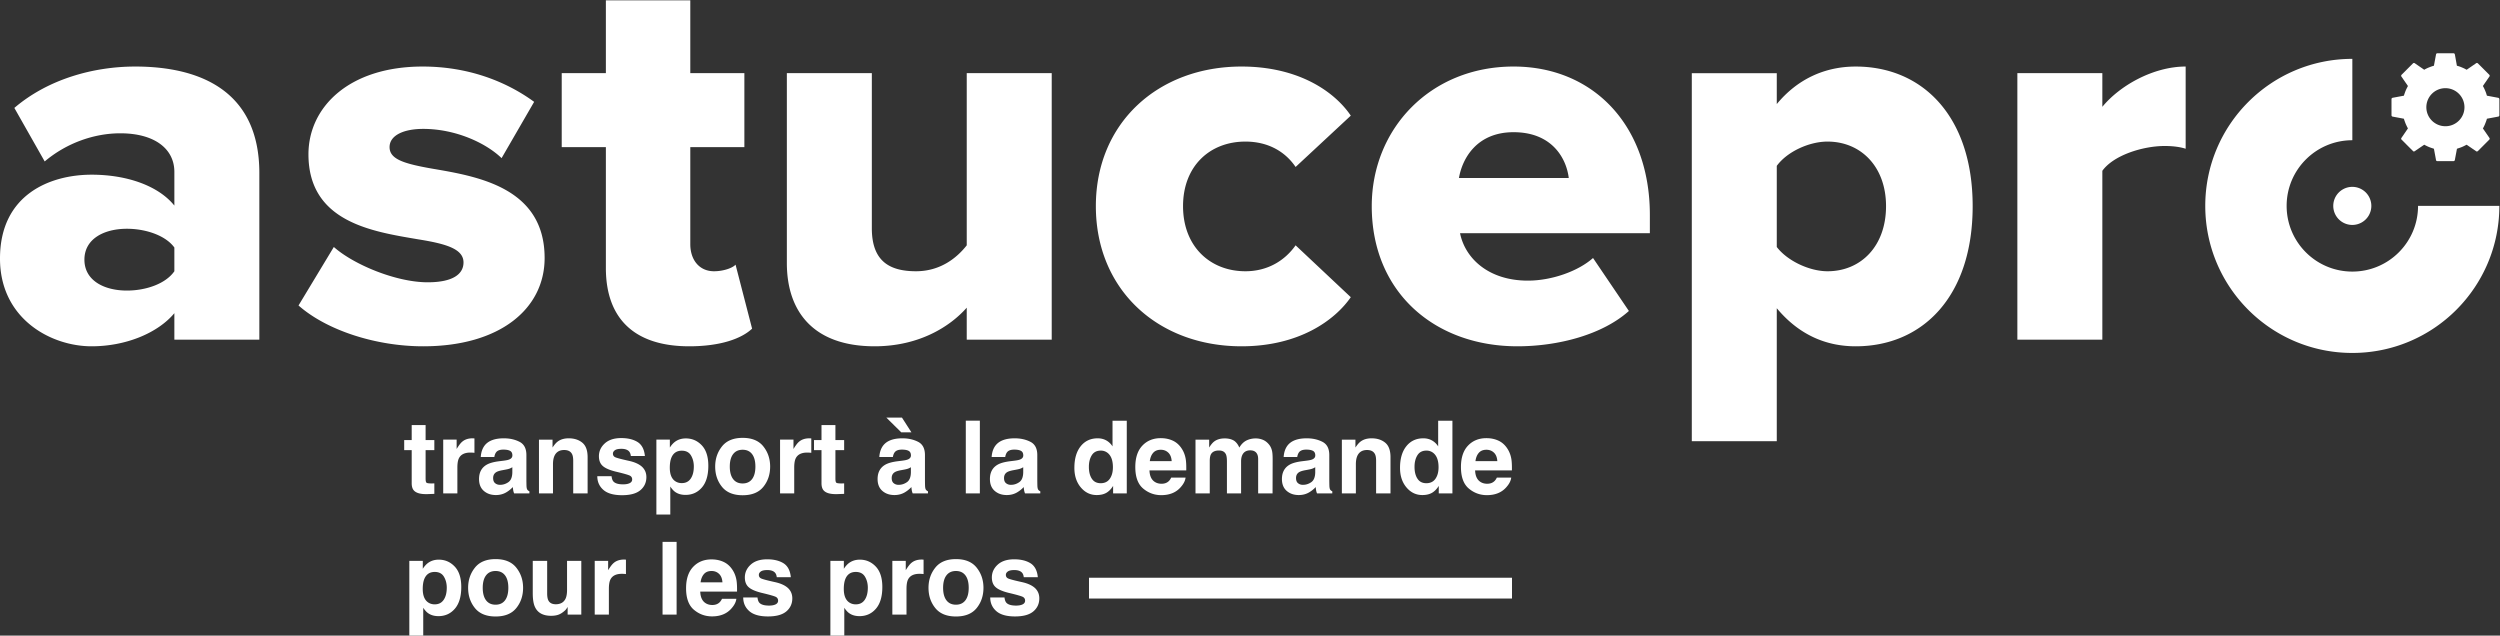 <svg xmlns="http://www.w3.org/2000/svg" width="1345.333" height="342.043" viewBox="0 0 1345.333 342.043">
  <rect x="0" y="0" width="1345.333" height="342.043" fill="#333333" stroke="none"/>
  <defs>
    <clipPath id="a" clipPathUnits="userSpaceOnUse">
      <path d="M0 780h1024V0H0Z"/>
    </clipPath>
  </defs>
  <g clip-path="url(#a)" transform="matrix(1.333 0 0 -1.333 -12 691.869)">
    <path fill="#fff" d="M79.393 419.105c-3.564 4.9-11.583 7.575-19.158 7.575-9.133 0-17.153-4.012-17.153-12.475 0-8.466 8.02-12.476 17.153-12.476 7.575 0 15.594 2.673 19.158 7.797zm0-37.201v10.693c-6.683-8.021-19.604-13.366-33.415-13.366C29.494 379.23 9 390.369 9 414.649c0 26.063 20.494 33.86 36.978 33.86 14.257 0 26.955-4.456 33.415-12.475v13.59c0 9.355-8.019 15.592-21.831 15.592-10.692 0-21.83-4.01-30.518-11.36l-12.252 21.607c13.812 11.807 32.3 16.707 48.785 16.707 25.84 0 50.121-9.578 50.121-42.992v-67.274zM143.77 419.327c8.02-7.128 25.173-14.257 37.87-14.257 10.248 0 14.48 3.34 14.48 8.019 0 5.569-7.352 7.575-18.49 9.357-18.266 3.119-44.106 6.906-44.106 34.304 0 18.935 16.262 35.42 46.111 35.42 18.044 0 33.414-5.791 45-14.257l-13.144-22.72c-6.46 6.236-18.713 11.805-31.633 11.805-8.02 0-13.589-2.673-13.589-7.351 0-4.9 5.792-6.682 17.154-8.688 18.266-3.118 45.442-7.572 45.442-36.086 0-20.494-18.043-35.642-49.007-35.642-19.158 0-38.984 6.46-50.345 16.483zM253.593 410.864v48.783H235.77v29.85h17.822v29.405h34.082v-29.404h21.83v-29.851h-21.83v-39.204c0-6.238 3.565-10.916 9.579-10.916 3.786 0 7.574 1.337 8.688 2.672l6.683-25.84c-4.233-4.008-12.7-7.127-25.396-7.127-21.831 0-33.636 10.913-33.636 31.632M399.276 381.904v12.918c-6.683-7.572-19.159-15.59-37.202-15.59-24.504 0-35.419 13.81-35.419 33.635v76.63h34.306v-62.596c0-12.922 6.683-17.375 17.82-17.375 9.802 0 16.485 5.347 20.495 10.47v69.502h34.305V381.904ZM510.21 492.17c23.169 0 37.648-10.247 44.107-19.826l-22.276-20.716c-4.232 6.237-11.137 10.247-20.271 10.247-14.256 0-25.172-9.801-25.172-26.063 0-16.261 10.916-26.286 25.172-26.286 9.134 0 16.039 4.454 20.27 10.47l22.277-20.939c-6.46-9.356-20.938-19.826-44.106-19.826-33.637 0-58.81 22.72-58.81 56.581 0 33.638 25.173 56.358 58.81 56.358M597.98 447.172h44.33c-.892 7.575-6.46 18.49-22.277 18.49-14.926 0-20.717-10.693-22.054-18.49m22.054 44.998c31.855 0 55.022-23.388 55.022-59.921v-7.353h-76.63c2.005-10.023 11.361-19.157 27.4-19.157 9.58 0 20.271 3.788 26.286 9.134l14.48-21.385c-10.693-9.578-28.514-14.256-44.999-14.256-33.19 0-58.809 21.607-58.809 56.58 0 31.186 23.613 56.358 57.25 56.358M746.783 461.875c-7.352 0-16.262-4.01-20.494-9.8v-32.748c4.232-5.569 13.142-9.8 20.494-9.8 13.366 0 23.613 10.024 23.613 26.285 0 16.038-10.247 26.063-23.613 26.063m-20.494-120.96h-34.305v148.583h34.305v-12.476c8.465 10.248 19.603 15.148 31.855 15.148 26.954 0 47.225-20.048 47.225-56.358 0-36.533-20.27-56.58-47.225-56.58-12.03 0-22.944 4.677-31.855 15.37zM823.414 381.904v107.594h34.305v-13.589c7.128 8.688 20.716 16.261 33.637 16.261v-33.192c-2.005.668-4.901 1.115-8.465 1.115-8.911 0-20.718-3.787-25.172-10.025v-68.164ZM184.345 323.9v-4.241l-2.69-.1q-4.022-.14-5.495 1.393-.957.976-.956 3.008v13.363h-3.028v4.043h3.028v6.055h5.616v-6.054h3.525v-4.043h-3.525v-11.471q0-1.335.338-1.663.34-.33 2.072-.33a18 18 0 0 1 1.115.04M198.903 336.328q-3.426 0-4.6-2.231-.658-1.254-.658-3.863v-10.376h-5.716v21.708h5.418v-3.784q1.315 2.17 2.29 2.967 1.593 1.335 4.142 1.335a3 3 0 0 0 .27-.01q.109-.01.487-.03v-5.816a15 15 0 0 1-1.633.1M208.9 323.96q.798-.657 1.953-.657 1.83 0 3.375 1.075t1.604 3.924v2.111a6 6 0 0 0-1.086-.548q-.548-.209-1.503-.388l-1.275-.239q-1.792-.32-2.57-.777-1.313-.776-1.314-2.41 0-1.454.817-2.09m-4.222 15.254q2.25 2.868 7.727 2.868 3.566.001 6.333-1.414 2.769-1.414 2.769-5.337v-9.958q0-1.036.04-2.509.059-1.115.338-1.514t.837-.657v-.837h-6.174a6.4 6.4 0 0 0-.36 1.235q-.098.577-.158 1.315a11.7 11.7 0 0 0-2.71-2.17q-1.83-1.057-4.141-1.057-2.947 0-4.87 1.683-1.921 1.683-1.921 4.77 0 4.004 3.086 5.795 1.694.976 4.979 1.395l1.932.24q1.574.197 2.25.496 1.216.518 1.216 1.614-.001 1.334-.926 1.842-.927.507-2.72.508-2.01 0-2.847-.996-.597-.736-.797-1.992h-5.476q.179 2.85 1.593 4.68M236.763 337.364q-2.887 0-3.963-2.45-.558-1.295-.558-3.306v-11.75h-5.656v21.668h5.477v-3.166q1.095 1.672 2.07 2.41 1.754 1.314 4.442 1.314 3.366 0 5.507-1.763t2.14-5.845v-14.618h-5.814v13.204q0 1.713-.458 2.629-.837 1.673-3.187 1.673M266.418 340.57q2.548-1.633 2.928-5.616h-5.676q-.12 1.096-.618 1.732-.936 1.156-3.186 1.156-1.853 0-2.64-.578-.786-.577-.786-1.354 0-.976.837-1.414.836-.458 5.915-1.574 3.386-.796 5.078-2.409 1.673-1.633 1.673-4.083 0-3.226-2.4-5.268t-7.418-2.041q-5.12 0-7.558 2.161-2.44 2.16-2.44 5.506h5.756q.179-1.514.776-2.151 1.056-1.135 3.904-1.135 1.672 0 2.659.498.985.498.985 1.494 0 .956-.796 1.454-.797.498-5.915 1.712-3.686.917-5.198 2.291-1.514 1.355-1.514 3.903 0 3.008 2.36 5.168t6.642 2.161q4.062 0 6.632-1.613M289.102 330.712q0 2.51-1.145 4.44-1.146 1.933-3.714 1.933-3.087 0-4.243-2.928-.597-1.553-.597-3.943 0-3.784 2.012-5.317 1.194-.897 2.828-.897 2.37 0 3.614 1.833 1.245 1.831 1.245 4.879m3.226 8.524q2.63-2.808 2.629-8.245 0-5.736-2.58-8.743-2.577-3.007-6.641-3.007-2.589-.001-4.302 1.294-.936.717-1.832 2.09v-11.311h-5.616v30.252h5.437v-3.206q.914 1.413 1.952 2.23 1.89 1.454 4.5 1.454 3.805 0 6.453-2.808M308.798 337.463q-2.49 0-3.834-1.763t-1.344-5.028q0-3.267 1.344-5.039 1.344-1.773 3.834-1.772t3.824 1.772q1.334 1.772 1.334 5.04 0 3.264-1.334 5.027t-3.824 1.763m8.365 1.354q2.748-3.446 2.748-8.145 0-4.78-2.748-8.176t-8.345-3.395q-5.596 0-8.345 3.395-2.748 3.397-2.748 8.176 0 4.7 2.748 8.145 2.748 3.446 8.345 3.446 5.596 0 8.345-3.446M334.888 336.328q-3.425 0-4.601-2.231-.657-1.254-.657-3.863v-10.376h-5.716v21.708h5.417v-3.784q1.315 2.17 2.29 2.967 1.595 1.335 4.143 1.335a3 3 0 0 0 .269-.01q.11-.01.488-.03v-5.816a15 15 0 0 1-1.633.1M349.785 323.9v-4.241l-2.69-.1q-4.022-.14-5.495 1.393-.957.976-.956 3.008v13.363h-3.028v4.043h3.028v6.055h5.616v-6.054h3.525v-4.043h-3.525v-11.471q0-1.335.338-1.663.34-.33 2.072-.33a18 18 0 0 1 1.115.04M369.8 323.96q.797-.657 1.952-.657 1.832 0 3.375 1.075 1.544 1.075 1.604 3.924v2.111a6 6 0 0 0-1.086-.548q-.548-.209-1.503-.388l-1.275-.239q-1.791-.32-2.569-.777-1.315-.776-1.315-2.41 0-1.454.817-2.09m-2.987 26.487h6.313l3.824-5.955h-4.103Zm-1.235-11.233q2.25 2.868 7.727 2.868 3.565.001 6.333-1.414 2.77-1.414 2.77-5.337v-9.958q-.001-1.036.04-2.509.058-1.115.337-1.514t.837-.657v-.837h-6.174a6.4 6.4 0 0 0-.359 1.235q-.099.577-.159 1.315a11.7 11.7 0 0 0-2.709-2.17q-1.831-1.057-4.142-1.057-2.947 0-4.87 1.683-1.92 1.683-1.92 4.77 0 4.004 3.085 5.795 1.695.976 4.98 1.395l1.931.24q1.575.197 2.251.496 1.215.518 1.215 1.614 0 1.334-.926 1.842-.927.507-2.719.508-2.01 0-2.848-.996-.597-.736-.797-1.992h-5.476q.18 2.85 1.593 4.68M398.897 349.213h5.676v-29.356h-5.676zM415.148 323.96q.797-.657 1.952-.657 1.831 0 3.375 1.075t1.604 3.924v2.111a6 6 0 0 0-1.086-.548q-.548-.209-1.503-.388l-1.275-.239q-1.791-.32-2.569-.777-1.314-.776-1.315-2.41 0-1.454.817-2.09m-4.222 15.254q2.25 2.868 7.727 2.868 3.565.001 6.333-1.414 2.77-1.414 2.77-5.337v-9.958q-.001-1.036.04-2.509.058-1.115.337-1.514t.837-.657v-.837h-6.174a6.4 6.4 0 0 0-.359 1.235q-.099.577-.159 1.315a11.7 11.7 0 0 0-2.709-2.17q-1.831-1.057-4.142-1.057-2.947 0-4.87 1.683-1.92 1.683-1.92 4.77 0 4.004 3.085 5.795 1.695.976 4.98 1.395l1.931.24q1.575.197 2.251.496 1.215.518 1.215 1.614 0 1.334-.926 1.842-.927.507-2.719.508-2.01 0-2.848-.996-.597-.736-.797-1.992h-5.476q.18 2.85 1.593 4.68M448.587 330.572q0-3.007 1.195-4.8 1.175-1.812 3.585-1.812t3.664 1.792 1.255 4.641q0 3.983-2.012 5.696a4.33 4.33 0 0 1-2.867 1.035q-2.49 0-3.655-1.882-1.165-1.88-1.165-4.67m15.295 18.601v-29.316h-5.516v3.008q-1.215-1.932-2.769-2.809-1.553-.876-3.863-.876-3.804 0-6.403 3.077-2.6 3.077-2.599 7.897 0 5.556 2.559 8.743 2.559 3.186 6.841 3.186 1.972 0 3.505-.866a6.9 6.9 0 0 0 2.49-2.4v10.356zM482.006 332.883q-.14 2.25-1.364 3.416-1.226 1.164-3.037 1.165-1.973 0-3.057-1.236-1.087-1.234-1.365-3.346Zm5.616-6.652q-.219-1.932-2.011-3.923-2.789-3.167-7.807-3.167-4.142 0-7.31 2.669-3.166 2.668-3.166 8.683 0 5.637 2.858 8.644t7.419 3.007q2.708-.001 4.879-1.016t3.585-3.207q1.274-1.932 1.653-4.48.22-1.494.179-4.303h-14.857q.12-3.267 2.05-4.58 1.177-.817 2.829-.817 1.753 0 2.848.995.598.54 1.056 1.494zM503.913 335.591q-.717 1.574-2.808 1.573-2.43 0-3.266-1.573-.458-.896-.458-2.669v-13.064h-5.756v21.668h5.517v-3.167q1.055 1.694 1.991 2.41 1.653 1.275 4.282 1.275 2.49 0 4.023-1.096 1.235-1.015 1.872-2.609 1.115 1.913 2.768 2.808 1.753.897 3.904.897a7.6 7.6 0 0 0 2.828-.558q1.394-.558 2.529-1.952.917-1.134 1.235-2.788.2-1.095.199-3.206l-.04-13.682h-5.815v13.821q0 1.234-.398 2.032-.757 1.514-2.789 1.513-2.349 0-3.246-1.952-.458-1.035-.458-2.489v-12.925h-5.716v12.925q0 1.932-.398 2.808M533.03 323.96q.796-.657 1.952-.657 1.831 0 3.376 1.075 1.543 1.075 1.603 3.924v2.111a6 6 0 0 0-1.086-.548q-.547-.209-1.503-.388l-1.275-.239q-1.792-.32-2.57-.777-1.313-.776-1.314-2.41 0-1.454.817-2.09m-4.222 15.254q2.25 2.868 7.727 2.868 3.566.001 6.333-1.414 2.769-1.414 2.769-5.337v-9.958q0-1.036.04-2.509.059-1.115.338-1.514t.837-.657v-.837h-6.174a6.4 6.4 0 0 0-.36 1.235q-.098.577-.158 1.315a11.7 11.7 0 0 0-2.71-2.17q-1.83-1.057-4.141-1.057-2.947 0-4.87 1.683-1.921 1.683-1.921 4.77 0 4.004 3.087 5.795 1.692.976 4.978 1.395l1.932.24q1.573.197 2.25.496 1.215.518 1.216 1.614-.001 1.334-.926 1.842-.927.507-2.72.508-2.01 0-2.847-.996-.597-.736-.797-1.992h-5.476q.179 2.85 1.593 4.68M560.892 337.364q-2.888 0-3.963-2.45-.558-1.295-.558-3.306v-11.75h-5.656v21.668h5.477v-3.166q1.096 1.672 2.071 2.41 1.753 1.314 4.441 1.314 3.366 0 5.507-1.763t2.141-5.845v-14.618h-5.815v13.204q0 1.713-.458 2.629-.837 1.673-3.187 1.673M580.05 330.572q0-3.007 1.196-4.8 1.174-1.812 3.585-1.812t3.664 1.792q1.255 1.792 1.255 4.641 0 3.983-2.012 5.696a4.33 4.33 0 0 1-2.867 1.035q-2.49 0-3.655-1.882-1.165-1.88-1.165-4.67m15.295 18.601v-29.316h-5.516v3.008q-1.215-1.932-2.77-2.809-1.551-.876-3.862-.876-3.804 0-6.403 3.077-2.6 3.077-2.6 7.897 0 5.556 2.56 8.743 2.559 3.186 6.84 3.186 1.973 0 3.506-.866a6.9 6.9 0 0 0 2.49-2.4v10.356zM613.47 332.883q-.14 2.25-1.365 3.416-1.225 1.164-3.036 1.165-1.972 0-3.057-1.236-1.087-1.234-1.365-3.346Zm5.615-6.652q-.218-1.932-2.01-3.923-2.789-3.167-7.807-3.167-4.142 0-7.31 2.669-3.166 2.668-3.166 8.683 0 5.637 2.858 8.644t7.419 3.007q2.708-.001 4.879-1.016t3.585-3.207q1.274-1.932 1.653-4.48.219-1.494.178-4.303h-14.856q.12-3.267 2.05-4.58 1.177-.817 2.829-.817 1.753 0 2.848.995.598.54 1.056 1.494zM189.363 281.767q0 2.51-1.145 4.441t-3.714 1.932q-3.087 0-4.243-2.928-.597-1.553-.597-3.943 0-3.784 2.012-5.317 1.195-.897 2.828-.897 2.37 0 3.614 1.833 1.245 1.832 1.245 4.88m3.226 8.523q2.63-2.808 2.63-8.245 0-5.736-2.58-8.743-2.578-3.007-6.642-3.007-2.589 0-4.302 1.294-.936.717-1.832 2.091V262.37h-5.616v30.252h5.437v-3.206q.916 1.413 1.952 2.23 1.891 1.454 4.501 1.454 3.804 0 6.452-2.808M209.06 288.519q-2.49 0-3.834-1.763t-1.344-5.028 1.344-5.04q1.344-1.771 3.834-1.771t3.824 1.772 1.334 5.039-1.334 5.028-3.824 1.763m8.365 1.354q2.748-3.445 2.748-8.145 0-4.78-2.748-8.176t-8.345-3.395q-5.596 0-8.345 3.395-2.748 3.396-2.748 8.176 0 4.7 2.748 8.145 2.748 3.446 8.345 3.446 5.596 0 8.345-3.447M238.157 273.98a11 11 0 0 1-.398-.597 4 4 0 0 0-.757-.877q-1.334-1.195-2.579-1.633t-2.918-.438q-4.82 0-6.492 3.465-.936 1.913-.936 5.636v13.085h5.815v-13.085q0-1.851.438-2.788.777-1.653 3.047-1.653 2.908 0 3.983 2.35.558 1.275.558 3.366v11.81h5.756v-21.708h-5.517ZM260.064 287.383q-3.426 0-4.6-2.23-.658-1.255-.658-3.864v-10.376h-5.716v21.708h5.417v-3.784q1.315 2.17 2.291 2.967 1.593 1.335 4.142 1.335a3 3 0 0 0 .27-.01q.108-.01.487-.03v-5.816a15 15 0 0 1-1.633.1M276.475 300.269h5.676v-29.356h-5.676zM300.653 283.938q-.14 2.25-1.364 3.416-1.226 1.165-3.037 1.165-1.973 0-3.057-1.235-1.087-1.236-1.365-3.346Zm5.616-6.652q-.219-1.932-2.011-3.923-2.789-3.167-7.807-3.167-4.142 0-7.31 2.669-3.166 2.668-3.166 8.683 0 5.637 2.858 8.644 2.858 3.006 7.419 3.007 2.708-.001 4.879-1.016t3.585-3.206q1.274-1.932 1.653-4.481.22-1.494.179-4.302H291.69q.12-3.266 2.05-4.581 1.177-.816 2.829-.816 1.753 0 2.848.995.598.538 1.056 1.494zM325.328 291.625q2.55-1.633 2.928-5.616h-5.676q-.12 1.096-.618 1.732-.936 1.156-3.186 1.156-1.853 0-2.639-.578-.787-.577-.787-1.354 0-.976.837-1.414.837-.459 5.915-1.574 3.386-.796 5.078-2.409 1.673-1.633 1.673-4.083 0-3.226-2.4-5.268-2.4-2.04-7.418-2.04-5.12 0-7.558 2.16-2.44 2.16-2.44 5.506h5.756q.18-1.514.776-2.15 1.056-1.136 3.904-1.136 1.672 0 2.66.498.984.498.984 1.494 0 .956-.796 1.454t-5.915 1.712q-3.685.917-5.198 2.291-1.514 1.355-1.514 3.903 0 3.008 2.36 5.168t6.642 2.161q4.064 0 6.632-1.613M359.345 281.767q0 2.51-1.146 4.441t-3.714 1.932q-3.087 0-4.243-2.928-.597-1.553-.597-3.943 0-3.784 2.013-5.317 1.194-.897 2.828-.897 2.37 0 3.614 1.833 1.245 1.832 1.244 4.88m3.226 8.523q2.63-2.808 2.63-8.245 0-5.736-2.58-8.743-2.578-3.007-6.642-3.007-2.589 0-4.302 1.294-.936.717-1.832 2.091V262.37h-5.616v30.252h5.437v-3.206q.916 1.413 1.952 2.23 1.891 1.454 4.501 1.454 3.803 0 6.452-2.808M380.216 287.383q-3.426 0-4.6-2.23-.658-1.255-.658-3.864v-10.376h-5.716v21.708h5.417v-3.784q1.315 2.17 2.291 2.967 1.593 1.335 4.142 1.335.159 0 .27-.01.108-.01.487-.03v-5.816a15 15 0 0 1-1.633.1M394.914 288.519q-2.49 0-3.834-1.763t-1.344-5.028 1.344-5.04q1.344-1.771 3.834-1.771t3.824 1.772 1.334 5.039-1.334 5.028-3.824 1.763m8.365 1.354q2.748-3.445 2.748-8.145 0-4.78-2.748-8.176t-8.345-3.395q-5.597 0-8.345 3.395t-2.748 8.176q0 4.7 2.748 8.145 2.748 3.446 8.345 3.446 5.596 0 8.345-3.447M425.047 291.625q2.547-1.633 2.927-5.616h-5.676q-.12 1.096-.618 1.732-.936 1.156-3.186 1.156-1.853 0-2.639-.578-.787-.577-.787-1.354 0-.976.838-1.414.836-.459 5.915-1.574 3.386-.796 5.078-2.409 1.673-1.633 1.673-4.083 0-3.226-2.4-5.268-2.4-2.04-7.418-2.04-5.12 0-7.558 2.16-2.44 2.16-2.44 5.506h5.756q.179-1.514.776-2.15 1.056-1.136 3.904-1.136 1.671 0 2.659.498.985.498.985 1.494 0 .956-.796 1.454-.797.498-5.915 1.712-3.686.917-5.198 2.291-1.514 1.355-1.514 3.903 0 3.008 2.36 5.168t6.642 2.161q4.062 0 6.631-1.613M448.632 285.788h170.765v-8.381H448.632ZM1017.993 435.92c0-32.797-26.576-59.373-59.35-59.373-32.797 0-59.374 26.576-59.374 59.374 0 32.773 26.577 59.349 59.375 59.349v-32.85c-14.645 0-26.525-11.854-26.525-26.5 0-14.67 11.88-26.524 26.525-26.524s26.525 11.854 26.525 26.525z"/>
    <path fill="#fff" d="M966.314 435.91a7.685 7.685 0 1 0-15.37 0 7.685 7.685 0 0 0 15.37 0M996.214 468.073c-4.248 0-7.694 3.42-7.694 7.668a7.696 7.696 0 0 0 7.694 7.694 7.696 7.696 0 0 0 7.694-7.694c0-4.249-3.446-7.668-7.694-7.668m21.656 11.27a.5.5 0 0 1-.336.206l-4.56.855-.13.414a11.5 11.5 0 0 1-.57 1.581c-.206.518-.44 1.036-.7 1.502l-.231.414 2.59 3.757.026.026c.104.103.129.26.129.388a.5.5 0 0 1-.155.363l-4.611 4.611a1 1 0 0 1-.337.155.6.6 0 0 1-.362-.103l-3.834-2.643-.415.234a13 13 0 0 1-1.502.7c-.52.232-1.037.413-1.555.57l-.466.128-.803 4.482-.026.052c0 .13-.078.26-.181.362a.5.5 0 0 1-.363.13h-6.528a.55.55 0 0 1-.337-.13c-.103-.077-.155-.207-.181-.336l-.855-4.56-.44-.129c-.518-.156-1.037-.363-1.581-.57a16 16 0 0 1-1.502-.699l-.39-.234-3.755 2.591-.052.026a.49.49 0 0 1-.362.13c-.13 0-.26-.078-.363-.156l-4.611-4.61a.5.5 0 0 1-.156-.338.45.45 0 0 1 .078-.363l2.643-3.834-.208-.414a20 20 0 0 1-.725-1.502 29 29 0 0 1-.57-1.58l-.13-.415-4.455-.829-.078-.026a.44.44 0 0 1-.336-.182.5.5 0 0 1-.13-.362v-6.528c0-.13.052-.233.13-.337a.48.48 0 0 1 .31-.18l4.56-.856.129-.44c.18-.519.363-1.037.57-1.555a21 21 0 0 1 .725-1.528l.208-.389-2.565-3.756-.052-.052a.47.47 0 0 1-.104-.362c0-.13.052-.259.156-.363l4.61-4.61a.42.42 0 0 1 .338-.157.46.46 0 0 1 .362.104l3.834 2.616.389-.207a21 21 0 0 1 1.528-.725 18 18 0 0 1 1.555-.544l.44-.156.829-4.455v-.052c.026-.155.078-.285.182-.363a.62.62 0 0 1 .362-.129h6.528c.13 0 .259.052.363.13a.63.63 0 0 1 .18.31l.856 4.56.44.155q.777.233 1.555.544c.518.233 1.036.466 1.502.725l.415.207 3.73-2.564.052-.052a.52.52 0 0 1 .388-.104c.13 0 .259.052.363.156l4.61 4.611c.079.104.13.207.156.337a.6.6 0 0 1-.103.362l-2.642 3.834.232.39c.26.491.493.983.7 1.527.207.518.415 1.036.57 1.554l.129.441 4.56.855c.129.026.259.078.336.181.078.104.13.207.13.337v6.502a.51.51 0 0 1-.13.363"/>
  </g>
</svg>